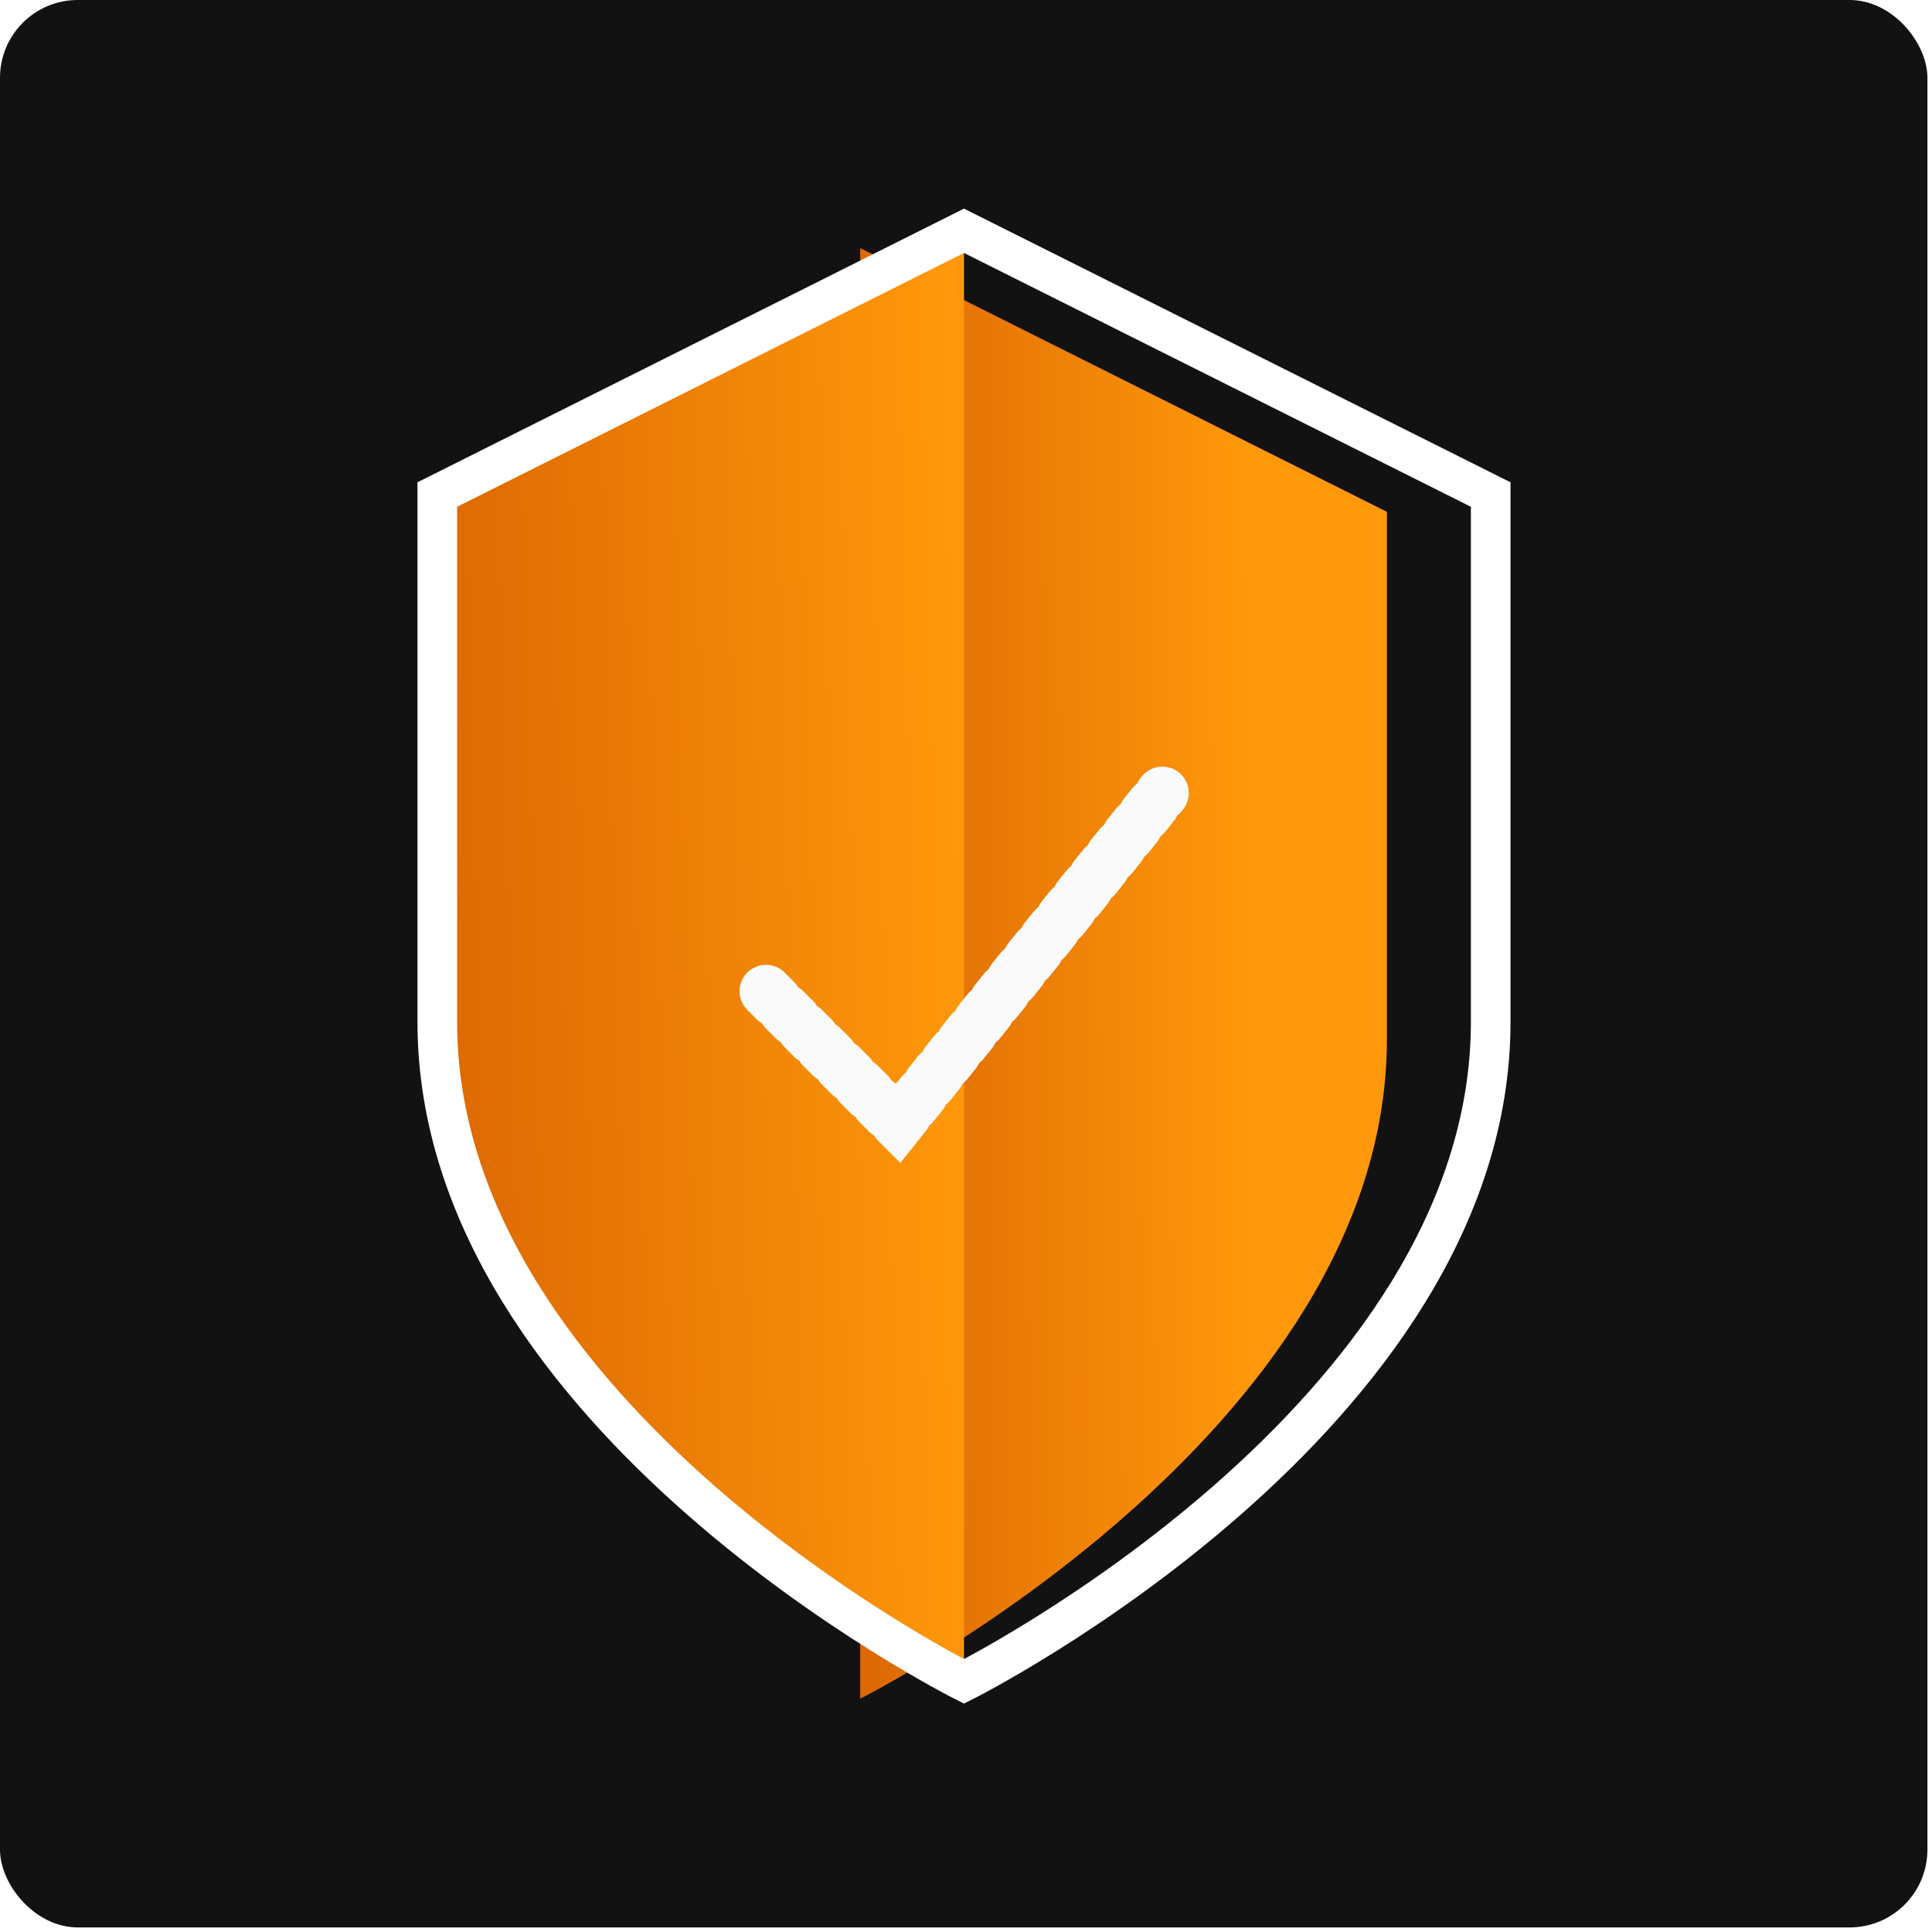 <?xml version="1.0" encoding="utf-8"?>
<svg xmlns="http://www.w3.org/2000/svg" fill="none" height="100%" overflow="visible" preserveAspectRatio="none" style="display: block;" viewBox="0 0 304 304" width="100%">
<g id="QR code frame">
<rect fill="#121212" height="303.28" rx="12.24" width="303.28"/>
<g id="QR code">
<g id="Group 2085662804">
<g filter="url(#filter0_i_0_6853)" id="Vector">
<path d="M234.56 80.537L151.684 39.037V267.288C151.684 267.288 234.56 225.788 234.56 163.538V80.537Z" fill="url(#paint0_linear_0_6853)"/>
</g>
<path d="M68.807 80.537L151.684 39.037V267.288C151.684 267.288 68.807 225.788 68.807 163.538V80.537Z" fill="url(#paint1_linear_0_6853)" id="Vector_2"/>
<path d="M120.529 155.969L141.317 176.756L182.891 124.788" id="Vector_3" stroke="#FAFAFA" stroke-dasharray="2.08 2.08" stroke-linecap="round" stroke-width="8.315"/>
<path d="M151.684 36.315L234.561 77.815V160.816C234.561 223.066 151.684 264.566 151.684 264.566C151.684 264.566 68.807 223.066 68.807 160.816V77.815L151.684 36.315Z" id="Vector_4" stroke="white" stroke-width="6.236"/>
</g>
</g>
</g>
<defs>
<filter color-interpolation-filters="sRGB" filterUnits="userSpaceOnUse" height="228.251" id="filter0_i_0_6853" width="99.21" x="135.35" y="39.037">
<feFlood flood-opacity="0" result="BackgroundImageFix"/>
<feBlend in="SourceGraphic" in2="BackgroundImageFix" mode="normal" result="shape"/>
<feColorMatrix in="SourceAlpha" result="hardAlpha" type="matrix" values="0 0 0 0 0 0 0 0 0 0 0 0 0 0 0 0 0 0 127 0"/>
<feOffset dx="-16.334"/>
<feGaussianBlur stdDeviation="10.889"/>
<feComposite in2="hardAlpha" k2="-1" k3="1" operator="arithmetic"/>
<feColorMatrix type="matrix" values="0 0 0 0 0 0 0 0 0 0 0 0 0 0 0 0 0 0 0.15 0"/>
<feBlend in2="shape" mode="normal" result="effect1_innerShadow_0_6853"/>
</filter>
<linearGradient gradientUnits="userSpaceOnUse" id="paint0_linear_0_6853" x1="213.086" x2="151.675" y1="138.399" y2="138.754">
<stop stop-color="#FF980A"/>
<stop offset="1" stop-color="#DC6803"/>
</linearGradient>
<linearGradient gradientUnits="userSpaceOnUse" id="paint1_linear_0_6853" x1="151.835" x2="68.86" y1="153.371" y2="155.48">
<stop stop-color="#FF980A"/>
<stop offset="1" stop-color="#DC6803"/>
</linearGradient>
</defs>
</svg>